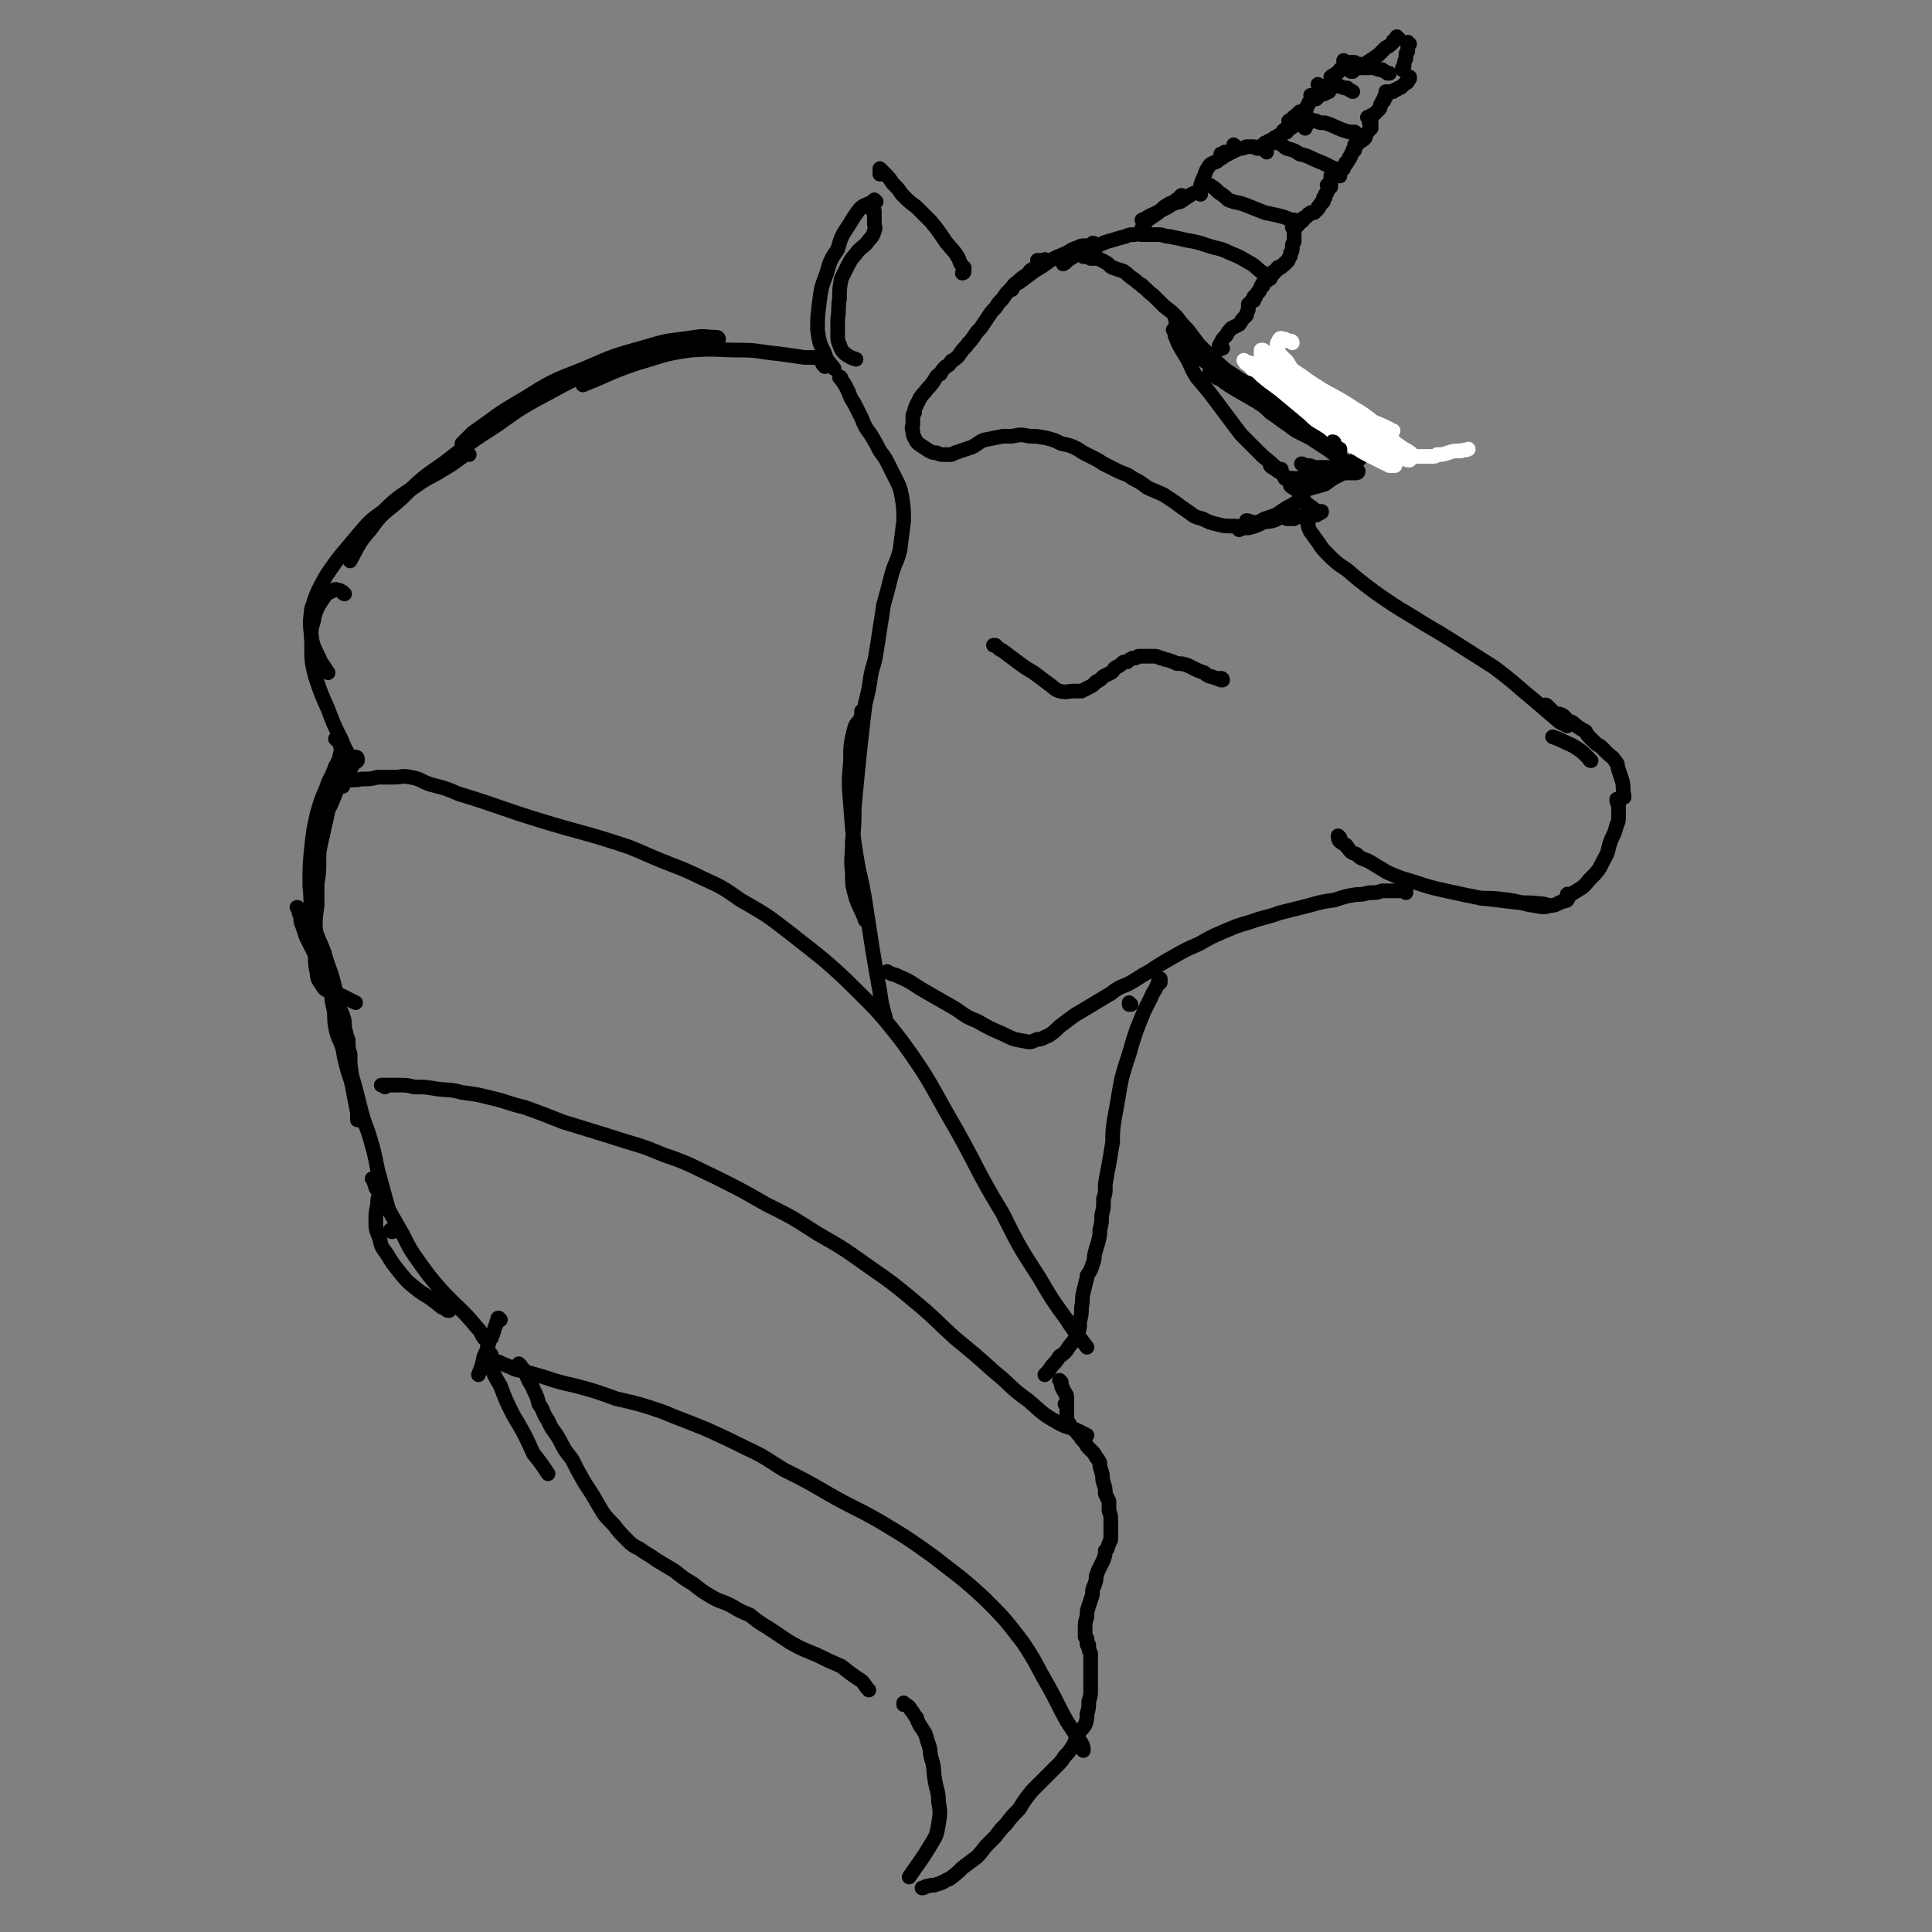 <svg viewBox='0 0 1054 1054' version='1.1' xmlns='http://www.w3.org/2000/svg' xmlns:xlink='http://www.w3.org/1999/xlink'><rect x="0" y="0" width="1054" height="1054" fill="#808080" stroke="none"/><g fill='none' stroke='#000000' stroke-width='8' stroke-linecap='round' stroke-linejoin='round'><path d='M478,110c0,0 -1,-1 -1,-1 0,0 0,0 0,0 0,1 0,1 0,1 -1,0 -1,0 -3,1 -2,1 -3,1 -5,3 -3,4 -3,4 -6,9 -4,6 -4,6 -6,13 -4,6 -4,6 -6,13 -3,8 -3,8 -4,16 -1,8 -1,8 -1,15 1,7 1,7 4,13 1,4 2,4 5,8 '/><path d='M481,95c0,0 -1,-1 -1,-1 0,0 0,1 0,1 1,0 0,-1 0,-1 0,-1 0,-1 0,-2 0,0 0,0 0,0 1,1 1,1 1,1 1,1 1,1 2,2 2,2 2,2 4,5 3,3 3,3 5,6 4,4 4,4 8,7 4,4 4,4 8,8 4,5 4,5 8,11 4,5 4,4 7,9 1,3 1,3 3,5 0,1 0,1 0,1 0,1 0,1 0,1 0,1 -1,1 -1,1 '/><path d='M769,24c0,0 -1,0 -1,-1 0,0 0,1 0,1 0,0 0,0 0,1 0,0 0,0 0,0 0,1 0,1 0,3 -1,1 -1,1 -1,2 0,1 0,1 0,2 -1,2 -1,2 -1,4 -1,1 -1,1 -1,2 '/><path d='M763,21c-1,0 -1,0 -1,-1 0,0 0,1 0,1 0,0 0,0 -1,1 -1,0 -1,0 -1,1 -2,2 -2,2 -4,3 -2,2 -2,2 -4,4 -3,2 -3,2 -6,4 '/><path d='M737,39c0,0 -1,-1 -1,-1 0,0 0,0 1,0 0,0 0,0 0,0 0,0 0,0 0,0 1,0 1,0 1,0 2,-1 2,-1 3,-1 2,0 2,0 4,0 1,0 1,0 2,0 '/><path d='M738,39c0,0 -1,-1 -1,-1 0,0 0,0 0,0 0,0 0,0 0,0 0,0 0,0 0,0 0,0 0,0 0,0 0,-1 0,-1 -1,-1 0,0 0,0 -1,0 -1,0 -2,0 -3,0 -1,1 -1,2 -3,3 -1,1 -2,1 -3,2 '/><path d='M735,36c0,0 0,-1 -1,-1 0,0 1,1 1,1 0,0 0,0 0,0 0,0 0,0 -1,0 -1,0 -1,0 -1,1 -1,1 -1,1 -2,1 -1,2 -1,1 -3,3 0,0 0,1 -1,1 '/><path d='M725,50c0,-1 -1,-1 -1,-1 0,0 1,0 1,0 0,0 0,0 0,0 0,0 0,0 -1,0 0,0 1,0 0,1 0,0 -1,0 -1,1 -2,1 -2,0 -3,1 -1,1 -1,1 -2,2 '/><path d='M716,53c0,0 0,0 -1,-1 0,0 1,1 1,1 0,0 0,0 0,0 -1,1 -1,1 -1,1 0,1 0,1 -1,2 0,1 0,1 -1,2 0,1 0,1 -1,3 '/><path d='M710,62c0,0 -1,0 -1,-1 0,0 0,1 0,1 0,0 0,0 -1,0 0,0 0,0 -1,1 -2,1 -2,2 -3,3 -1,0 -1,0 -1,0 '/><path d='M712,70c0,-1 -1,-1 -1,-1 0,-1 1,0 1,0 0,0 0,0 1,-1 0,0 0,0 0,0 1,-1 1,-1 1,-1 0,0 0,-1 0,-1 -2,0 -2,0 -3,0 -2,1 -2,1 -4,2 -6,4 -6,4 -11,7 -2,2 -2,2 -3,3 '/><path d='M702,72c0,-1 -1,-1 -1,-1 0,-1 0,0 0,0 0,0 0,0 0,0 -1,0 -1,0 -1,1 -3,3 -4,2 -7,5 -1,2 -1,2 -2,4 0,1 0,1 0,2 0,0 0,0 0,0 '/><path d='M688,81c-1,0 -1,-1 -1,-1 0,0 0,1 0,1 0,0 0,0 -1,0 -1,0 -1,-1 -2,-1 -2,0 -2,0 -4,0 -2,1 -2,1 -4,1 -2,1 -2,1 -4,2 -2,0 -2,0 -4,0 -1,1 -1,1 -2,1 '/><path d='M674,80c0,0 -1,-1 -1,-1 0,1 0,2 -1,3 -1,2 -2,2 -4,3 -2,2 -2,1 -4,3 -2,1 -3,1 -4,2 -2,3 -2,3 -3,6 -1,2 -1,2 -2,5 0,1 0,1 0,3 '/><path d='M655,106c0,0 -1,-1 -1,-1 -2,0 -2,0 -4,1 -3,2 -3,2 -6,4 -4,1 -4,1 -7,3 -4,2 -4,2 -8,4 -3,1 -3,2 -6,3 '/><path d='M646,108c-1,-1 -1,-1 -1,-1 -1,-1 0,0 -1,0 -1,2 -2,1 -3,3 -3,1 -3,1 -6,3 -3,3 -3,3 -6,5 -3,2 -3,2 -5,4 -1,2 -1,2 -1,4 0,1 0,1 0,1 '/><path d='M624,128c-1,0 -1,-1 -1,-1 -1,0 0,0 0,1 -2,0 -2,-1 -4,0 -3,0 -3,0 -5,1 -4,1 -4,1 -7,2 -4,1 -4,1 -8,3 -4,2 -4,2 -8,4 -4,1 -4,1 -7,3 -2,1 -2,2 -4,3 '/><path d='M598,134c-1,-1 -1,-1 -1,-1 -1,-1 -1,0 -1,0 -1,1 -2,1 -3,1 -3,0 -3,0 -5,1 -3,1 -3,1 -6,3 -5,2 -5,2 -9,4 -4,3 -4,3 -9,6 -4,3 -4,3 -8,6 -2,1 -2,1 -3,2 -1,1 0,1 -1,2 0,0 0,0 0,0 '/><path d='M769,43c0,-1 0,-1 -1,-1 0,0 1,0 1,0 0,1 0,1 -1,2 0,1 0,1 -1,1 -1,1 -1,1 -2,2 -1,1 -1,1 -2,1 -1,1 -1,1 -2,1 -1,1 -1,1 -1,1 -1,0 -1,0 -1,0 -1,0 -1,0 -1,0 0,0 0,0 -1,0 0,0 0,0 0,0 0,0 0,0 -1,0 0,0 0,0 0,1 0,0 0,0 0,0 0,1 0,1 0,1 0,0 0,0 0,1 -1,0 -1,0 -1,1 0,0 0,0 0,1 -1,0 -1,0 -1,1 0,0 0,0 0,0 -1,1 -1,1 -1,2 0,1 0,1 -1,2 0,0 0,0 -1,1 0,0 0,0 -1,1 0,0 0,0 -1,1 0,0 0,0 -1,0 0,0 0,0 0,1 -1,0 -1,0 -1,0 0,0 0,0 0,0 0,0 0,0 0,0 '/><path d='M747,65c0,0 0,-1 -1,-1 0,0 1,0 1,0 0,0 0,0 0,0 0,0 0,0 0,0 0,1 0,1 0,1 0,0 0,0 0,0 0,0 0,0 0,1 0,0 0,0 0,0 0,0 0,0 0,0 0,1 0,1 0,1 1,0 1,0 1,0 0,1 0,1 0,1 0,0 0,0 0,1 0,0 0,0 0,1 0,0 -1,0 -1,1 -1,1 -1,1 -2,3 0,1 0,1 -1,2 0,0 0,0 -1,0 0,1 0,1 -1,1 0,0 0,0 -1,1 -1,0 -1,0 -1,1 0,0 -1,0 -1,0 0,0 0,0 0,0 0,0 0,0 0,0 1,0 1,-1 1,0 0,0 0,0 0,0 0,1 0,1 -1,1 0,1 0,1 0,1 0,1 0,1 0,1 -1,0 0,0 -1,0 0,1 0,1 0,1 0,0 0,0 0,0 -1,1 -1,1 -1,2 0,0 0,1 -1,1 0,1 0,1 0,1 -1,1 -1,1 -1,1 0,1 0,1 -1,1 0,1 0,1 0,1 0,0 0,0 -1,1 0,0 0,0 0,0 0,1 0,1 0,1 -1,0 -1,0 -1,0 0,0 0,0 0,0 0,0 0,0 -1,0 0,1 0,1 -1,1 0,0 0,0 0,1 -1,0 -1,0 -1,0 0,0 0,0 0,0 0,0 0,0 -1,0 0,1 0,1 0,1 0,0 0,0 0,1 -1,0 -1,0 -1,0 0,0 0,0 0,1 0,0 0,0 0,0 0,0 -1,-1 -1,-1 0,0 1,0 1,1 0,0 -1,0 -1,0 0,0 0,0 0,1 0,0 0,0 0,0 0,0 0,0 0,1 0,0 0,0 0,0 0,0 0,0 0,0 0,1 0,1 0,2 0,0 0,0 0,1 0,0 -1,0 -1,0 0,0 0,0 0,0 0,0 0,0 0,0 0,0 0,0 0,0 0,0 0,0 -1,-1 0,0 1,1 1,1 0,0 0,0 0,0 0,0 0,0 0,1 -1,1 -1,1 -1,2 0,0 0,0 -1,1 0,1 0,1 0,1 0,1 0,1 -1,1 0,1 0,1 0,2 -1,0 -1,0 -1,1 -1,0 -1,1 -1,1 0,1 0,1 -1,1 0,1 0,1 0,1 0,0 0,0 -1,1 0,0 -1,0 -1,1 -1,0 -1,0 -2,0 0,0 0,1 -1,1 0,0 0,0 0,0 -1,0 0,0 -1,1 0,0 0,0 0,0 -1,1 -1,1 -2,1 0,0 0,0 0,1 0,0 0,0 0,0 -1,0 -1,0 -1,0 0,0 0,1 0,1 0,0 0,0 -1,0 0,1 0,1 -1,1 0,0 0,0 0,0 0,0 0,0 0,1 -1,0 -1,0 -1,0 0,0 0,0 0,0 -1,1 -1,1 -1,1 0,0 0,0 0,0 0,0 0,0 0,0 0,0 -1,0 -1,0 0,0 1,0 1,1 0,0 0,0 0,1 0,0 0,0 0,0 0,0 0,0 0,1 0,0 0,0 0,0 0,1 0,1 0,1 0,1 0,1 0,1 0,2 0,2 0,3 -1,1 -1,1 -1,3 0,2 0,2 -1,3 0,0 0,0 0,1 0,1 0,1 -1,2 0,1 0,1 -1,2 -1,0 -1,0 -1,1 -1,1 -1,1 -2,1 0,1 0,1 -1,1 0,0 0,0 0,0 0,0 0,0 -1,0 0,1 0,1 0,1 -1,1 -1,1 -2,1 0,1 0,1 0,1 -1,1 -1,1 -1,1 -1,1 -1,1 -1,2 -1,0 -1,0 -1,0 0,0 0,0 0,0 -1,1 0,1 -1,1 0,0 0,0 0,0 -1,0 -1,1 -1,1 -1,0 -1,0 -1,1 0,0 0,0 0,0 0,0 0,0 0,0 -1,0 0,0 0,1 -1,0 -1,0 -1,0 0,1 0,1 0,1 -1,1 -1,1 -1,2 -1,0 -1,1 -1,1 -1,1 -1,1 -1,1 0,0 0,0 0,1 -1,0 -1,0 -1,0 0,1 0,1 0,2 -1,0 -1,0 -2,1 0,1 0,1 -1,1 0,1 0,1 0,2 0,1 0,1 0,1 -1,2 -1,2 -1,3 -1,1 -1,1 -2,2 -1,1 -1,2 -2,3 -2,1 -2,1 -4,2 -2,2 -2,2 -3,4 -2,2 -2,2 -3,4 0,1 -1,1 -1,2 0,1 0,1 0,1 1,1 1,0 2,0 '/><path d='M591,139c0,-1 -1,-1 -1,-1 0,-1 1,0 0,0 0,0 0,0 0,0 -1,0 -1,1 -1,1 0,0 0,0 1,0 0,0 0,0 1,1 2,0 2,0 4,1 2,0 2,0 4,0 2,1 2,1 4,2 2,1 2,2 4,3 3,1 3,1 6,2 3,2 2,2 5,4 2,1 2,2 4,3 1,1 1,0 1,1 3,2 3,3 6,5 3,3 3,3 6,6 4,3 4,3 7,6 3,4 3,4 6,7 3,4 3,4 6,8 4,4 4,4 8,8 5,4 5,5 10,8 6,4 6,4 12,7 6,4 6,3 12,7 5,2 5,2 10,5 5,2 5,2 9,4 4,2 5,2 9,4 3,2 3,2 6,3 2,1 2,2 4,2 2,1 2,1 3,1 0,0 0,0 0,0 0,0 0,0 -1,0 '/><path d='M711,254c0,0 -1,-1 -1,-1 0,0 1,0 2,1 1,0 1,0 2,0 2,0 2,1 3,1 2,0 2,0 3,0 4,0 4,0 7,0 2,0 2,0 4,-1 2,0 2,0 5,-1 4,-2 4,-3 8,-5 2,-2 3,-1 5,-3 1,-1 1,-1 1,-3 0,0 0,0 0,-1 '/><path d='M705,262c0,0 -1,-1 -1,-1 0,0 1,0 1,0 0,1 0,1 0,1 0,1 0,1 -1,1 0,0 0,0 0,1 0,0 0,1 0,1 1,1 1,1 2,1 2,1 2,1 4,1 3,0 3,0 6,-1 4,-1 4,-1 7,-2 4,-3 4,-3 8,-5 4,-3 4,-3 8,-6 2,-2 3,-2 4,-5 1,-1 1,-2 2,-3 0,-1 0,-1 0,-3 0,0 0,0 0,-1 0,0 0,0 0,-1 '/><path d='M743,237c0,0 0,-1 -1,-1 0,0 1,0 1,0 0,0 0,0 0,0 1,0 1,0 1,0 1,0 1,0 1,0 0,0 0,0 0,0 -2,0 -2,0 -3,0 -3,0 -3,0 -6,0 -5,0 -6,0 -11,-2 -9,-2 -9,-2 -18,-5 -9,-4 -9,-4 -18,-8 -7,-4 -7,-4 -14,-8 -5,-3 -5,-3 -9,-6 -3,-1 -2,-1 -5,-3 0,0 0,0 -1,-1 '/><path d='M749,240c0,0 -1,-1 -1,-1 0,0 1,0 1,1 1,0 1,0 1,0 0,0 0,0 0,0 0,1 1,1 0,1 0,0 0,0 0,1 -3,0 -3,0 -5,0 -4,-1 -4,0 -8,-1 -8,-3 -8,-3 -15,-6 -10,-5 -10,-6 -20,-11 -11,-6 -11,-6 -22,-12 -11,-6 -11,-6 -20,-13 -7,-5 -8,-5 -13,-12 -3,-4 -3,-4 -5,-9 -1,-2 0,-2 -1,-5 '/><path d='M627,128c0,0 -1,-1 -1,-1 0,0 0,1 0,1 -1,0 -1,0 -1,0 0,0 0,0 0,0 1,0 1,0 1,0 1,0 1,0 3,0 1,0 1,0 3,0 3,0 3,1 6,1 5,1 5,1 9,2 6,1 6,1 12,3 6,2 6,1 12,4 5,2 5,2 10,5 4,2 4,3 8,6 1,0 1,0 2,1 '/><path d='M707,121c0,0 -1,-1 -1,-1 0,0 0,1 0,0 -3,0 -3,-1 -7,-2 -4,-1 -4,-1 -9,-2 -5,-2 -5,-2 -10,-4 -5,-2 -5,-1 -10,-3 -2,-2 -2,-2 -5,-4 -2,-2 -2,-2 -5,-4 0,0 0,0 0,0 '/><path d='M691,79c0,0 -1,-1 -1,-1 0,0 0,0 0,0 0,0 0,0 0,0 0,0 0,0 0,0 1,0 1,0 2,-1 1,0 1,0 2,0 2,1 2,1 4,1 2,1 2,2 4,3 4,1 4,1 7,3 4,1 4,1 8,3 5,2 5,2 9,4 2,1 2,1 4,2 0,1 0,1 1,2 0,0 0,0 0,1 '/><path d='M709,64c0,-1 0,-1 -1,-1 0,-1 1,0 1,0 0,0 0,0 0,0 0,0 -1,0 -1,0 0,-1 1,0 1,0 1,0 1,0 1,0 1,1 1,0 2,1 1,0 1,0 2,1 2,0 2,1 4,1 2,1 2,1 5,1 6,2 6,3 13,5 1,0 2,0 3,0 1,1 1,1 2,2 0,1 0,1 0,1 '/><path d='M720,47c0,0 0,0 -1,-1 0,0 1,1 1,1 0,0 0,0 0,0 0,0 -1,0 -1,-1 0,0 1,1 1,1 0,0 1,0 1,0 1,0 1,0 1,0 2,0 2,0 3,0 1,0 1,0 3,0 2,0 2,0 3,0 2,1 2,1 4,1 1,1 1,1 3,2 '/><path d='M734,34c0,0 -1,-1 -1,-1 0,0 0,0 1,1 0,0 0,0 0,0 0,0 0,-1 0,0 1,0 1,0 2,0 1,0 1,0 3,0 1,1 1,1 3,1 2,1 2,1 4,1 2,1 2,1 4,1 2,1 2,1 4,1 1,1 2,1 3,2 0,0 0,0 1,0 '/></g>
<g fill='none' stroke='#FFFFFF' stroke-width='8' stroke-linecap='round' stroke-linejoin='round'><path d='M705,187c0,-1 -1,-1 -1,-1 0,0 0,0 0,0 -2,0 -2,0 -3,-1 -2,0 -2,-1 -3,0 -1,2 -2,3 -1,5 1,4 2,4 5,7 3,5 3,5 8,9 5,4 6,4 12,8 7,5 7,4 14,9 6,3 6,3 13,7 5,2 5,2 9,4 1,1 2,1 2,1 0,1 -2,0 -3,0 -3,-1 -3,-1 -6,-3 -1,-1 -1,-1 -2,-2 -5,-4 -5,-4 -10,-7 -12,-8 -13,-7 -25,-15 -4,-2 -4,-2 -8,-4 -1,-1 -1,-1 -3,-1 -3,-3 -3,-2 -7,-5 -1,-1 -1,-1 -3,-2 -1,-1 0,-1 -1,-1 0,0 0,-1 -1,0 0,0 0,0 0,0 2,2 2,2 4,3 3,3 3,3 6,5 4,3 4,3 9,6 7,5 7,5 13,9 8,5 7,6 15,11 7,5 7,5 14,9 5,3 5,3 11,6 3,2 3,2 6,3 0,0 1,0 0,0 -1,-1 -1,-1 -3,-2 -4,-3 -5,-3 -9,-6 -7,-5 -7,-6 -14,-11 -8,-6 -8,-6 -17,-12 -8,-6 -8,-5 -16,-11 -6,-4 -6,-4 -12,-8 -3,-2 -3,-2 -7,-4 -1,-1 -1,-1 -2,-2 -1,0 -1,0 -1,0 0,1 0,2 0,3 2,2 2,2 5,4 4,4 4,4 8,7 5,5 5,5 10,9 8,6 8,7 15,12 7,6 7,6 15,11 6,5 6,4 13,8 4,2 4,2 9,4 2,1 2,1 5,2 1,0 1,0 1,0 1,-1 0,-1 0,-2 -3,-3 -3,-3 -6,-6 -7,-5 -7,-5 -13,-9 -8,-6 -8,-6 -16,-12 -8,-4 -8,-4 -15,-9 -6,-3 -6,-3 -12,-6 -5,-3 -5,-3 -10,-6 -3,-1 -3,-1 -6,-3 -1,0 -1,0 -2,0 0,0 -1,0 0,0 0,2 0,2 2,4 2,2 2,2 5,3 2,2 2,2 5,4 3,2 3,2 6,5 5,3 5,3 10,6 6,4 6,4 12,8 7,5 7,5 14,9 6,3 6,3 12,6 3,1 3,1 6,2 1,0 1,0 2,0 0,0 0,0 0,-1 0,0 0,0 0,0 -2,-3 -2,-3 -5,-5 -7,-5 -7,-4 -15,-9 -5,-4 -5,-4 -11,-7 -2,-2 -2,-2 -4,-3 -14,-7 -14,-7 -28,-14 -3,-1 -3,-1 -7,-2 -2,-1 -2,-2 -4,-3 -1,0 -1,0 -2,0 -1,-1 -1,-1 -1,0 -1,0 -1,1 0,2 2,2 2,2 4,4 4,3 4,3 8,6 6,3 6,3 11,7 6,4 6,4 12,7 6,3 6,3 11,6 5,3 5,3 9,5 4,2 4,2 8,4 1,0 1,0 3,1 1,0 1,0 1,0 0,0 0,0 -1,-1 -4,-2 -4,-2 -9,-6 -7,-5 -6,-5 -13,-10 -8,-5 -8,-5 -16,-11 -5,-3 -5,-4 -11,-7 -3,-2 -3,-2 -7,-3 -2,-2 -2,-1 -5,-3 -4,-1 -4,-1 -7,-3 -2,-1 -2,-1 -5,-2 0,0 -1,-1 0,0 0,0 0,1 2,2 3,3 3,3 6,6 4,4 4,4 9,8 5,4 5,4 10,8 5,5 5,5 10,9 5,4 6,4 11,7 6,4 6,4 12,7 5,3 5,3 11,6 4,2 4,2 8,4 1,0 1,0 2,0 0,0 1,0 1,0 -1,-1 -1,-2 -3,-3 -3,-3 -3,-3 -6,-5 -4,-3 -4,-3 -9,-6 -6,-4 -6,-4 -12,-8 -7,-5 -7,-4 -14,-9 -5,-3 -5,-3 -10,-7 -3,-2 -3,-2 -7,-4 -1,-1 -1,0 -2,-1 0,0 -1,0 -1,0 0,0 0,0 0,1 1,1 1,1 3,2 2,2 2,1 3,3 3,1 3,2 5,3 3,3 3,3 6,6 5,3 5,3 10,6 5,3 5,3 11,5 6,3 6,3 11,5 5,2 5,2 10,4 5,1 5,1 9,1 3,1 3,1 7,2 2,0 2,0 5,0 2,0 2,0 4,0 2,0 2,0 3,-1 3,0 3,0 6,-1 3,-1 3,-1 7,-1 2,-1 2,0 4,-1 '/></g>
<g fill='none' stroke='#000000' stroke-width='8' stroke-linecap='round' stroke-linejoin='round'><path d='M728,242c0,0 0,-1 -1,-1 0,0 0,1 1,1 0,1 0,1 0,2 1,1 1,1 2,1 0,0 1,0 1,0 0,0 0,0 0,0 0,0 0,0 0,0 0,0 0,1 0,1 -2,-1 -2,0 -4,-1 -4,-2 -4,-2 -7,-5 -6,-4 -6,-3 -11,-8 -6,-5 -6,-5 -12,-10 -7,-6 -7,-5 -14,-11 -1,-1 -1,-1 -2,-2 '/><path d='M680,213c0,0 -1,-1 -1,-1 0,0 1,1 1,1 -1,-1 -1,-1 -2,-2 -1,0 -1,0 -1,0 1,1 1,2 2,3 2,1 2,1 4,2 2,2 2,2 4,4 3,2 3,2 6,5 3,2 3,2 7,5 3,2 3,2 7,5 4,2 4,2 8,4 3,2 3,2 6,4 5,3 4,3 9,6 1,1 2,1 3,2 2,1 1,1 3,1 0,0 0,0 1,1 0,0 0,0 0,0 0,0 0,0 0,0 1,0 0,-1 0,-1 0,0 0,1 1,1 0,1 0,1 0,1 0,1 0,1 0,1 0,0 0,0 1,1 0,0 0,0 0,0 0,0 -1,-1 -1,-1 0,0 0,0 1,1 0,0 0,0 0,0 1,1 1,0 1,1 0,0 1,0 1,0 0,1 -1,1 -1,1 -1,0 -1,0 -2,0 -3,0 -3,0 -5,0 -3,1 -3,1 -6,1 -3,0 -3,0 -6,0 -3,0 -3,0 -6,1 -3,0 -3,1 -6,1 -1,0 -1,0 -3,0 -1,0 -1,0 -2,0 -2,0 -2,0 -3,-1 -1,-1 -1,-1 -2,-3 0,0 0,0 0,-1 '/><path d='M694,254c0,0 0,-1 -1,-1 0,0 1,1 1,1 0,0 0,0 0,0 0,0 0,0 -1,0 0,0 0,0 0,0 0,0 0,0 0,0 1,1 1,1 3,2 1,1 1,1 3,2 1,1 1,1 2,3 1,0 1,0 2,1 1,1 1,1 1,2 1,1 1,1 2,2 1,1 1,1 2,2 1,1 1,1 2,2 0,1 0,1 1,2 0,1 0,1 1,2 0,0 0,0 1,1 2,1 1,1 3,2 1,1 1,1 3,2 1,0 1,0 1,0 0,0 0,0 1,0 0,0 0,0 0,0 0,1 -1,0 -1,0 0,0 0,0 1,0 0,0 0,0 0,0 0,0 0,0 0,0 0,1 0,0 -1,0 0,0 1,0 1,0 -1,1 -1,1 -1,1 0,0 0,0 0,0 -1,0 -1,1 -2,1 -1,0 -1,0 -3,0 -3,0 -3,0 -6,1 -2,0 -2,0 -3,1 -2,0 -2,0 -4,0 0,0 0,-1 -1,-1 '/><path d='M712,267c0,0 -1,0 -1,-1 0,0 1,1 1,1 -1,0 -1,0 -1,0 -2,0 -2,0 -3,-1 -2,-2 -2,-2 -4,-4 -3,-2 -3,-2 -6,-5 -4,-4 -4,-4 -9,-8 -6,-6 -6,-6 -12,-12 -6,-8 -6,-8 -12,-16 -6,-8 -6,-8 -12,-15 -4,-6 -3,-7 -7,-13 -3,-5 -3,-5 -5,-10 0,-2 0,-2 -1,-3 '/><path d='M567,143c0,0 -1,-1 -1,-1 0,0 0,0 0,0 1,0 1,0 1,0 1,0 1,0 1,0 1,0 1,0 1,0 0,0 0,0 1,0 0,0 0,0 0,0 0,0 0,0 1,0 0,0 0,0 0,0 -1,0 -1,-1 -1,0 -1,0 -1,0 -1,1 -1,0 -1,0 -1,1 -1,0 -1,1 -2,1 -1,1 -1,1 -3,2 -2,1 -1,2 -3,3 -3,2 -3,2 -5,4 -2,1 -2,2 -4,4 -2,2 -2,2 -4,5 -2,2 -2,2 -4,5 -2,2 -2,2 -4,5 -2,3 -2,3 -4,6 -2,2 -2,2 -4,5 -2,3 -2,2 -4,5 -2,2 -2,2 -4,5 -2,2 -2,2 -4,3 -1,2 -1,2 -3,3 -2,2 -2,2 -3,4 -2,1 -2,1 -3,3 -2,3 -2,3 -4,5 -2,3 -2,2 -4,5 -1,2 -1,2 -2,4 -1,2 -1,2 -1,4 -1,1 -1,1 -1,3 0,2 0,2 0,3 0,2 -1,2 0,4 0,2 0,2 1,4 1,2 1,2 2,3 3,2 3,2 6,4 2,1 2,1 4,1 2,1 2,1 4,1 2,0 2,0 4,0 2,-1 2,-1 5,-2 3,-1 3,-1 6,-2 4,-2 4,-3 7,-4 5,-1 5,-1 10,-2 2,0 2,0 5,0 5,-1 5,-1 10,0 4,0 4,0 9,1 4,1 4,1 8,3 5,1 5,1 9,3 3,2 3,2 7,4 4,2 4,2 7,4 4,2 4,2 8,4 4,2 4,1 8,4 4,2 4,2 8,5 4,2 5,2 9,4 3,2 3,2 6,4 4,3 4,3 7,5 4,3 4,3 8,4 4,2 4,2 8,3 4,1 4,1 9,1 4,0 4,1 9,0 4,-1 4,-2 8,-4 3,-1 3,-1 6,-2 3,-2 3,-2 6,-4 4,-2 4,-2 8,-5 0,0 0,0 1,0 '/><path d='M700,282c0,-1 0,-2 -1,-1 -1,0 0,1 -2,2 -4,2 -4,1 -8,2 -4,2 -4,2 -8,3 -3,0 -3,0 -5,1 '/><path d='M699,282c0,0 -1,-1 -1,-1 0,0 0,1 0,1 -4,1 -4,1 -7,2 -4,1 -4,1 -8,1 -1,0 -1,-1 -3,-1 '/><path d='M667,371c0,0 0,-1 -1,-1 0,0 1,0 1,1 0,0 0,0 -1,0 -1,-1 -1,0 -2,-1 -2,0 -2,-1 -4,-1 -2,-1 -2,-1 -3,-2 -3,-1 -3,-1 -5,-2 -2,-1 -2,-1 -4,-2 -3,-1 -3,-1 -6,-1 -2,-1 -2,-1 -5,-2 -2,0 -2,-1 -4,-1 -2,-1 -2,-1 -3,-1 -2,0 -2,0 -3,0 -2,0 -2,0 -3,0 -2,0 -2,0 -3,0 -1,1 -1,1 -3,1 -2,1 -2,1 -3,2 -2,0 -2,0 -3,1 -1,1 -1,1 -3,2 -2,1 -1,2 -3,3 -2,1 -2,1 -4,2 -2,2 -2,2 -4,3 -2,2 -2,2 -4,3 -2,1 -2,1 -4,2 -2,0 -2,0 -4,0 -4,0 -4,1 -8,0 -3,-1 -3,-2 -6,-4 -4,-3 -4,-3 -8,-6 -5,-3 -5,-3 -9,-6 -4,-3 -4,-3 -8,-6 -2,-1 -2,-1 -4,-3 0,0 -1,0 -1,0 '/><path d='M714,284c0,-1 0,-1 -1,-1 0,0 1,0 1,0 0,2 -1,3 0,5 1,3 2,3 3,5 4,5 3,5 7,9 5,5 5,5 11,9 7,6 7,6 15,12 10,7 10,7 20,13 11,7 12,7 23,14 11,7 11,7 22,14 12,9 11,9 22,18 7,6 7,6 14,12 2,1 2,1 4,2 '/><path d='M844,386c0,-1 -1,-1 -1,-1 0,-1 1,0 1,0 1,1 1,1 2,2 1,1 1,1 2,2 2,1 2,0 4,1 2,1 2,2 3,3 3,1 3,1 5,3 3,2 3,2 5,3 1,2 1,2 3,4 1,1 1,1 2,2 2,2 2,1 4,3 1,1 1,1 3,3 2,2 3,2 4,4 2,2 1,2 2,5 1,3 1,3 2,6 1,4 0,4 1,8 0,1 0,1 0,1 '/><path d='M883,437c0,0 -1,-1 -1,-1 0,1 0,2 1,3 0,2 0,2 0,3 0,2 0,2 0,3 0,3 0,3 -1,5 -1,4 -1,4 -3,8 -2,5 -1,6 -4,11 -3,6 -3,6 -8,11 -4,5 -4,4 -10,8 -2,2 -2,2 -5,4 '/><path d='M856,489c0,0 -1,-2 -1,-1 0,0 1,2 0,3 -1,1 -1,0 -3,1 -3,1 -3,2 -6,2 -4,1 -4,1 -9,0 -7,-1 -7,-2 -14,-3 -8,-1 -8,-1 -15,-1 '/><path d='M731,457c0,0 -1,-1 -1,-1 0,1 0,2 1,3 1,1 2,1 3,2 1,0 0,1 1,1 2,3 2,3 5,4 3,3 3,2 7,4 5,3 5,3 10,6 7,3 7,3 14,5 9,3 9,3 18,5 9,2 9,2 19,4 9,1 9,1 17,2 8,1 8,0 15,1 2,0 2,0 5,1 '/><path d='M868,415c-1,0 -1,-1 -1,-1 0,0 0,0 0,0 0,0 0,0 1,1 0,0 0,0 0,0 0,0 -1,0 -1,-1 -1,-1 -1,-1 -2,-2 -2,-2 -2,-2 -5,-4 -3,-2 -4,-2 -8,-4 -2,-1 -2,-1 -5,-2 '/><path d='M477,115c0,0 -1,-1 -1,-1 0,0 0,0 0,1 1,0 1,0 1,1 0,1 0,1 0,2 0,0 0,0 0,1 0,2 0,2 0,3 0,2 1,2 0,4 -1,3 -1,3 -3,5 -2,3 -3,3 -6,6 -2,3 -3,3 -5,7 -2,4 -2,4 -4,8 -1,5 -1,6 -1,11 -1,5 0,5 -1,11 0,4 0,4 0,8 0,3 0,4 1,6 1,3 1,3 3,5 3,2 3,2 6,3 '/><path d='M767,487c0,-1 -1,-1 -1,-1 0,0 0,0 1,0 0,0 0,0 0,0 0,0 0,0 -1,0 0,-1 0,0 -1,0 -3,0 -3,0 -5,0 -3,0 -3,0 -6,0 -3,1 -3,1 -7,1 -4,1 -4,1 -7,1 -6,1 -6,1 -12,3 -7,1 -7,1 -14,3 -8,2 -8,2 -16,4 -8,3 -8,2 -16,5 -7,2 -7,2 -14,5 -7,3 -7,3 -14,7 -7,3 -7,3 -14,7 -7,4 -7,4 -13,8 -6,3 -6,4 -12,7 -5,2 -5,2 -9,5 -5,3 -5,3 -10,6 -5,3 -5,3 -10,6 -4,3 -4,3 -8,6 -3,3 -3,3 -6,5 -3,1 -3,2 -6,2 -3,1 -3,2 -7,1 -6,-1 -6,-1 -12,-4 -7,-3 -7,-3 -14,-7 -8,-3 -7,-4 -14,-8 -7,-4 -7,-4 -14,-8 -7,-4 -7,-5 -14,-8 -4,-2 -4,-1 -7,-3 '/><path d='M617,548c0,0 -1,-1 -1,-1 0,0 0,1 0,1 '/><path d='M633,536c0,0 -1,-1 -1,-1 0,0 0,0 1,0 0,0 0,0 0,-1 0,0 0,0 0,0 0,0 0,0 0,1 -1,2 -1,2 -2,3 -1,3 -2,3 -3,6 -2,4 -2,4 -4,8 -2,5 -2,5 -4,10 -2,6 -2,6 -4,13 -2,6 -2,6 -4,13 -1,5 -1,5 -2,11 -1,6 -1,6 -2,11 -1,7 -1,7 -1,13 -1,6 -1,6 -2,12 -1,5 -1,5 -2,11 0,1 0,1 0,2 0,3 0,3 -1,6 0,1 0,1 0,2 0,3 0,3 -1,7 0,4 0,4 -1,8 0,3 0,3 -1,7 -1,3 -1,3 -2,7 0,2 0,2 -1,5 -1,3 -1,3 -3,6 0,1 0,1 0,1 -1,4 -1,4 -2,8 -1,4 0,4 -1,8 0,4 0,4 -1,8 0,4 0,4 -2,8 -1,3 -2,3 -4,6 -2,3 -2,3 -5,5 -2,3 -2,3 -4,5 -2,3 -2,3 -4,5 '/><path d='M459,207c0,-1 -1,-2 -1,-1 1,1 1,1 3,4 1,2 1,2 2,4 1,3 1,3 3,6 2,4 2,4 4,8 2,5 2,5 5,9 3,5 3,5 5,9 3,4 3,4 5,8 2,4 2,4 4,8 2,4 2,4 3,9 1,6 1,7 1,13 -1,8 -1,8 -2,16 -2,8 -3,7 -5,15 -2,8 -2,8 -4,15 -1,7 -1,7 -2,13 -1,7 -1,7 -2,13 -1,7 -2,7 -3,13 -1,7 -1,7 -3,15 -1,8 -1,8 -2,17 -1,9 -1,9 -2,19 -1,10 -1,10 -2,21 0,9 0,9 -1,18 0,9 -1,9 0,17 0,7 0,7 2,14 2,6 3,6 5,12 '/><path d='M471,389c0,0 -1,-1 -1,-1 0,1 0,2 0,3 -2,4 -3,3 -4,7 -2,8 -2,9 -2,17 -1,12 -1,12 0,24 1,14 1,14 3,27 2,13 3,13 5,26 2,13 2,13 4,26 2,12 2,12 4,23 1,7 1,7 3,14 '/><path d='M450,200c0,-1 -1,-1 -1,-1 0,0 0,0 0,0 1,0 1,0 0,0 -1,-2 0,-2 -2,-3 -2,-1 -2,-1 -5,-1 -1,0 -1,0 -3,0 -7,-1 -7,-1 -14,-2 -11,-1 -11,-2 -21,-2 -13,0 -13,-1 -27,0 -15,2 -15,3 -29,7 -15,5 -15,6 -30,12 '/><path d='M392,185c0,0 0,-1 -1,-1 -6,0 -6,-1 -12,0 -13,2 -13,1 -26,5 -18,5 -18,5 -34,12 -18,7 -18,7 -34,17 -14,8 -14,9 -27,18 -3,3 -3,3 -6,6 '/><path d='M352,196c-1,-1 -1,-1 -1,-1 -1,-1 -1,0 -2,0 -5,1 -5,0 -10,2 -8,2 -9,2 -17,6 -11,5 -11,5 -22,11 -15,8 -15,8 -29,18 -14,9 -14,9 -28,20 -13,9 -13,9 -24,20 -9,8 -10,7 -17,17 -7,8 -6,8 -11,17 '/><path d='M256,248c-1,0 -1,-1 -1,-1 -2,1 -2,2 -4,3 -4,3 -4,3 -9,6 -8,5 -8,4 -15,9 -9,6 -10,6 -18,14 -7,5 -7,5 -13,12 -9,11 -10,11 -18,23 -5,9 -5,9 -8,18 -1,8 -1,8 0,16 1,6 2,6 5,13 2,3 2,3 4,6 '/><path d='M188,324c-1,0 -1,-1 -1,-1 -1,0 0,0 0,0 -1,0 -1,-1 -2,-1 -1,0 -2,-1 -3,0 -2,1 -2,1 -4,2 -2,3 -2,3 -4,6 -2,4 -2,4 -3,9 -2,6 -1,7 -1,13 0,9 0,9 2,17 3,9 3,9 7,18 3,8 3,8 7,16 2,5 2,5 5,10 0,1 0,1 1,3 '/><path d='M195,414c0,0 0,-1 -1,-1 0,0 1,0 1,1 0,0 0,0 0,0 0,1 0,1 0,1 -1,1 -1,1 -2,1 -1,2 -1,2 -2,4 -3,3 -2,3 -4,6 -2,4 -3,3 -4,7 -2,5 -2,5 -4,9 -1,5 -1,5 -2,9 -1,5 -1,5 -2,9 -1,5 -1,5 -1,10 0,6 0,6 -1,12 0,6 0,6 0,12 -1,7 -1,7 -1,14 0,6 0,6 0,13 0,5 0,5 1,10 0,3 1,4 3,7 1,2 2,2 4,3 3,2 3,1 6,2 4,2 4,2 8,4 '/><path d='M184,404c0,0 -1,-1 -1,-1 1,0 1,1 2,2 1,2 1,3 1,5 -1,4 -1,5 -3,8 -2,6 -3,6 -5,12 -3,7 -3,7 -5,14 -2,9 -2,9 -3,18 -1,10 -1,10 -1,21 1,10 0,10 2,20 2,9 3,9 6,17 2,8 3,8 5,16 1,4 1,4 2,8 '/><path d='M163,496c0,0 0,-1 -1,-1 0,0 1,1 1,1 0,2 0,2 1,4 0,2 0,3 1,5 1,3 1,3 2,6 2,4 2,4 4,8 2,5 3,5 5,10 6,12 6,12 11,25 1,3 1,3 1,7 1,3 1,3 1,5 '/><path d='M180,533c0,0 -1,-1 -1,-1 0,0 0,0 0,1 0,0 0,0 0,0 0,1 0,1 0,1 1,1 1,1 1,2 0,3 0,3 1,6 0,4 0,4 1,8 1,5 0,5 1,10 1,6 2,6 4,12 1,6 1,6 3,13 2,6 2,6 3,12 1,5 1,5 2,10 0,2 0,2 0,4 '/><path d='M187,565c0,0 -1,-1 -1,-1 0,0 0,1 0,1 1,0 1,0 1,0 1,0 1,0 1,0 1,0 1,0 1,1 1,1 1,1 1,2 0,4 0,4 1,7 0,6 0,6 1,12 2,7 2,7 4,15 2,8 2,8 5,16 3,10 3,10 5,20 3,11 3,11 6,22 '/><path d='M214,672c0,0 -1,0 -1,-1 0,0 0,1 1,1 0,0 0,0 0,0 '/><path d='M209,652c0,-1 -1,-1 -1,-1 0,-1 1,0 1,0 0,0 0,0 0,0 0,-1 0,-1 0,-1 -1,0 -1,1 -2,2 -1,2 -1,2 -1,5 -1,5 -1,5 -1,9 0,4 0,5 2,9 1,5 1,5 4,9 3,5 3,5 7,10 4,5 4,5 9,9 5,4 5,3 10,7 3,2 3,3 6,4 1,1 1,1 2,1 '/><path d='M204,644c0,0 -1,-1 -1,-1 1,1 1,2 2,5 4,6 4,6 7,12 4,7 4,7 8,14 4,8 4,8 9,15 5,7 5,7 11,14 10,11 11,10 20,21 3,3 2,3 4,6 '/><path d='M273,720c0,0 -1,-1 -1,-1 -1,0 0,1 -1,2 0,1 0,1 -1,3 -1,4 -1,4 -3,7 -1,5 -1,5 -3,9 -1,5 -1,5 -3,10 '/><path d='M268,730c-1,0 -1,-1 -1,-1 -1,0 0,0 0,1 0,0 0,0 -1,1 0,0 0,0 0,1 0,2 0,2 0,3 0,2 0,2 0,4 1,4 1,4 2,7 2,5 2,5 5,10 3,8 3,8 7,16 6,10 6,10 11,21 4,5 4,5 8,11 '/><path d='M284,745c0,0 -1,-1 -1,-1 0,0 1,1 1,1 1,2 2,2 3,4 1,1 0,2 1,3 1,3 2,3 3,6 2,4 2,4 3,8 3,4 2,5 5,9 2,5 3,5 6,10 3,6 3,6 7,11 3,6 3,6 7,13 4,6 4,6 8,13 3,5 3,5 8,10 3,4 3,4 7,8 3,3 3,3 7,5 4,3 5,3 9,6 5,3 5,3 10,6 5,4 5,4 10,7 5,4 5,4 10,7 5,3 5,2 11,5 5,3 5,3 10,5 5,4 5,4 10,7 6,4 6,4 12,8 7,4 8,4 15,7 6,3 6,3 13,6 5,4 5,4 11,8 2,2 2,3 4,5 '/><path d='M494,930c-1,0 -1,-1 -1,-1 0,0 0,0 0,1 1,0 1,0 1,0 2,1 2,1 3,3 2,2 1,2 3,4 1,3 1,3 3,6 2,3 2,3 3,7 2,5 1,5 2,9 2,6 1,6 2,12 1,6 2,6 2,12 1,6 1,6 0,12 -1,6 -1,6 -4,11 -6,10 -6,9 -12,18 '/><path d='M579,754c0,0 -1,-1 -1,-1 0,0 1,1 1,1 0,1 0,1 0,2 0,1 1,1 1,2 0,1 1,1 1,2 1,1 1,1 1,3 0,1 0,1 0,2 0,0 0,0 0,1 0,0 0,0 0,0 0,1 0,0 -1,0 0,0 1,0 1,0 0,0 0,0 0,1 0,0 0,0 0,1 0,1 0,1 0,2 0,0 0,0 0,0 0,0 0,0 0,0 0,0 0,0 0,0 0,1 0,1 0,1 0,1 0,1 0,2 0,1 0,1 0,2 1,1 1,1 2,3 1,1 1,1 2,2 2,1 1,2 3,3 1,2 1,2 2,3 2,2 1,2 3,4 1,1 1,1 2,2 1,1 1,1 2,3 1,1 1,1 2,3 0,2 0,2 1,5 1,3 0,3 1,6 1,3 1,3 1,6 1,2 1,2 2,4 0,2 0,2 0,5 1,3 1,3 1,5 0,3 0,3 0,5 0,3 0,3 0,6 -1,2 -1,2 -2,5 0,0 0,0 -1,1 0,2 0,2 -1,5 -1,2 -1,2 -2,4 -1,2 -1,2 -2,5 0,2 0,2 -1,5 -1,2 -1,2 -1,5 -1,3 -1,3 -2,6 -1,3 -1,3 -1,6 -1,3 -1,3 -1,6 0,1 0,1 0,2 0,1 0,1 0,2 0,1 0,1 0,1 1,1 1,1 1,1 0,1 0,1 0,1 0,1 0,1 0,1 0,0 0,0 0,1 1,0 1,0 1,1 0,0 0,0 0,1 0,1 0,1 1,3 0,1 0,1 0,2 0,2 0,2 0,4 0,1 0,1 0,3 0,3 0,3 0,5 0,3 0,3 0,6 0,3 0,3 -1,6 0,3 0,4 -1,7 0,3 0,3 -1,6 -2,3 -2,2 -4,5 -2,4 -1,4 -3,7 -2,3 -2,3 -4,5 -2,3 -2,3 -4,5 -3,3 -3,3 -6,6 -4,4 -4,4 -8,8 -4,5 -4,5 -7,10 -4,4 -4,4 -7,8 -3,3 -3,3 -6,7 -2,2 -2,2 -4,4 -3,3 -3,4 -6,7 -4,3 -4,3 -8,6 -3,3 -3,3 -7,6 -3,1 -3,2 -7,3 -2,1 -2,0 -5,1 -2,0 -1,1 -3,1 '/><path d='M268,739c-1,0 -1,-1 -1,-1 -1,0 0,1 0,1 0,1 -1,1 -1,2 2,1 3,1 6,2 4,2 5,2 9,4 8,2 8,2 15,4 9,3 9,3 18,5 11,3 11,3 22,7 13,3 13,3 25,7 12,5 13,5 25,10 11,5 11,5 21,10 11,5 11,6 21,12 12,6 12,6 24,13 14,8 14,7 28,15 15,9 15,9 29,19 14,11 15,11 28,23 11,11 11,11 21,24 8,12 7,12 14,24 5,9 5,10 10,19 4,6 4,6 8,12 1,2 1,2 1,4 '/><path d='M210,593c0,0 -1,-1 -1,-1 0,0 1,0 1,0 0,0 -1,0 -1,0 -1,0 -1,0 -1,0 1,0 1,0 2,0 4,0 4,0 7,0 5,0 5,0 9,1 6,0 6,0 12,1 7,1 7,0 14,2 8,1 8,1 16,3 9,2 9,3 18,5 11,4 11,4 21,8 13,4 13,4 26,8 15,5 15,4 29,10 15,5 15,6 28,12 14,7 14,7 28,15 14,7 14,7 28,16 14,8 14,8 28,18 13,9 13,9 25,19 12,10 11,10 22,20 11,9 11,9 21,18 10,8 9,9 19,16 7,6 7,7 16,12 5,3 6,2 12,5 2,1 2,1 4,2 '/><path d='M187,429c0,0 0,-1 -1,-1 0,0 1,1 1,0 0,0 0,0 0,-1 0,0 0,0 0,0 1,-1 1,-1 2,-1 4,-1 4,0 8,-1 5,0 5,0 9,-1 4,0 4,0 9,0 4,0 4,-1 9,0 6,1 5,2 11,4 8,2 8,2 15,5 23,7 23,8 46,15 23,7 23,6 47,14 10,4 9,4 19,8 10,4 11,4 21,9 11,5 11,5 21,12 14,8 14,8 27,18 15,12 16,12 30,25 16,16 17,16 31,34 16,22 15,23 29,47 13,23 12,24 26,47 9,18 9,18 20,35 7,12 7,12 15,23 5,8 6,8 11,15 '/></g>
</svg>
